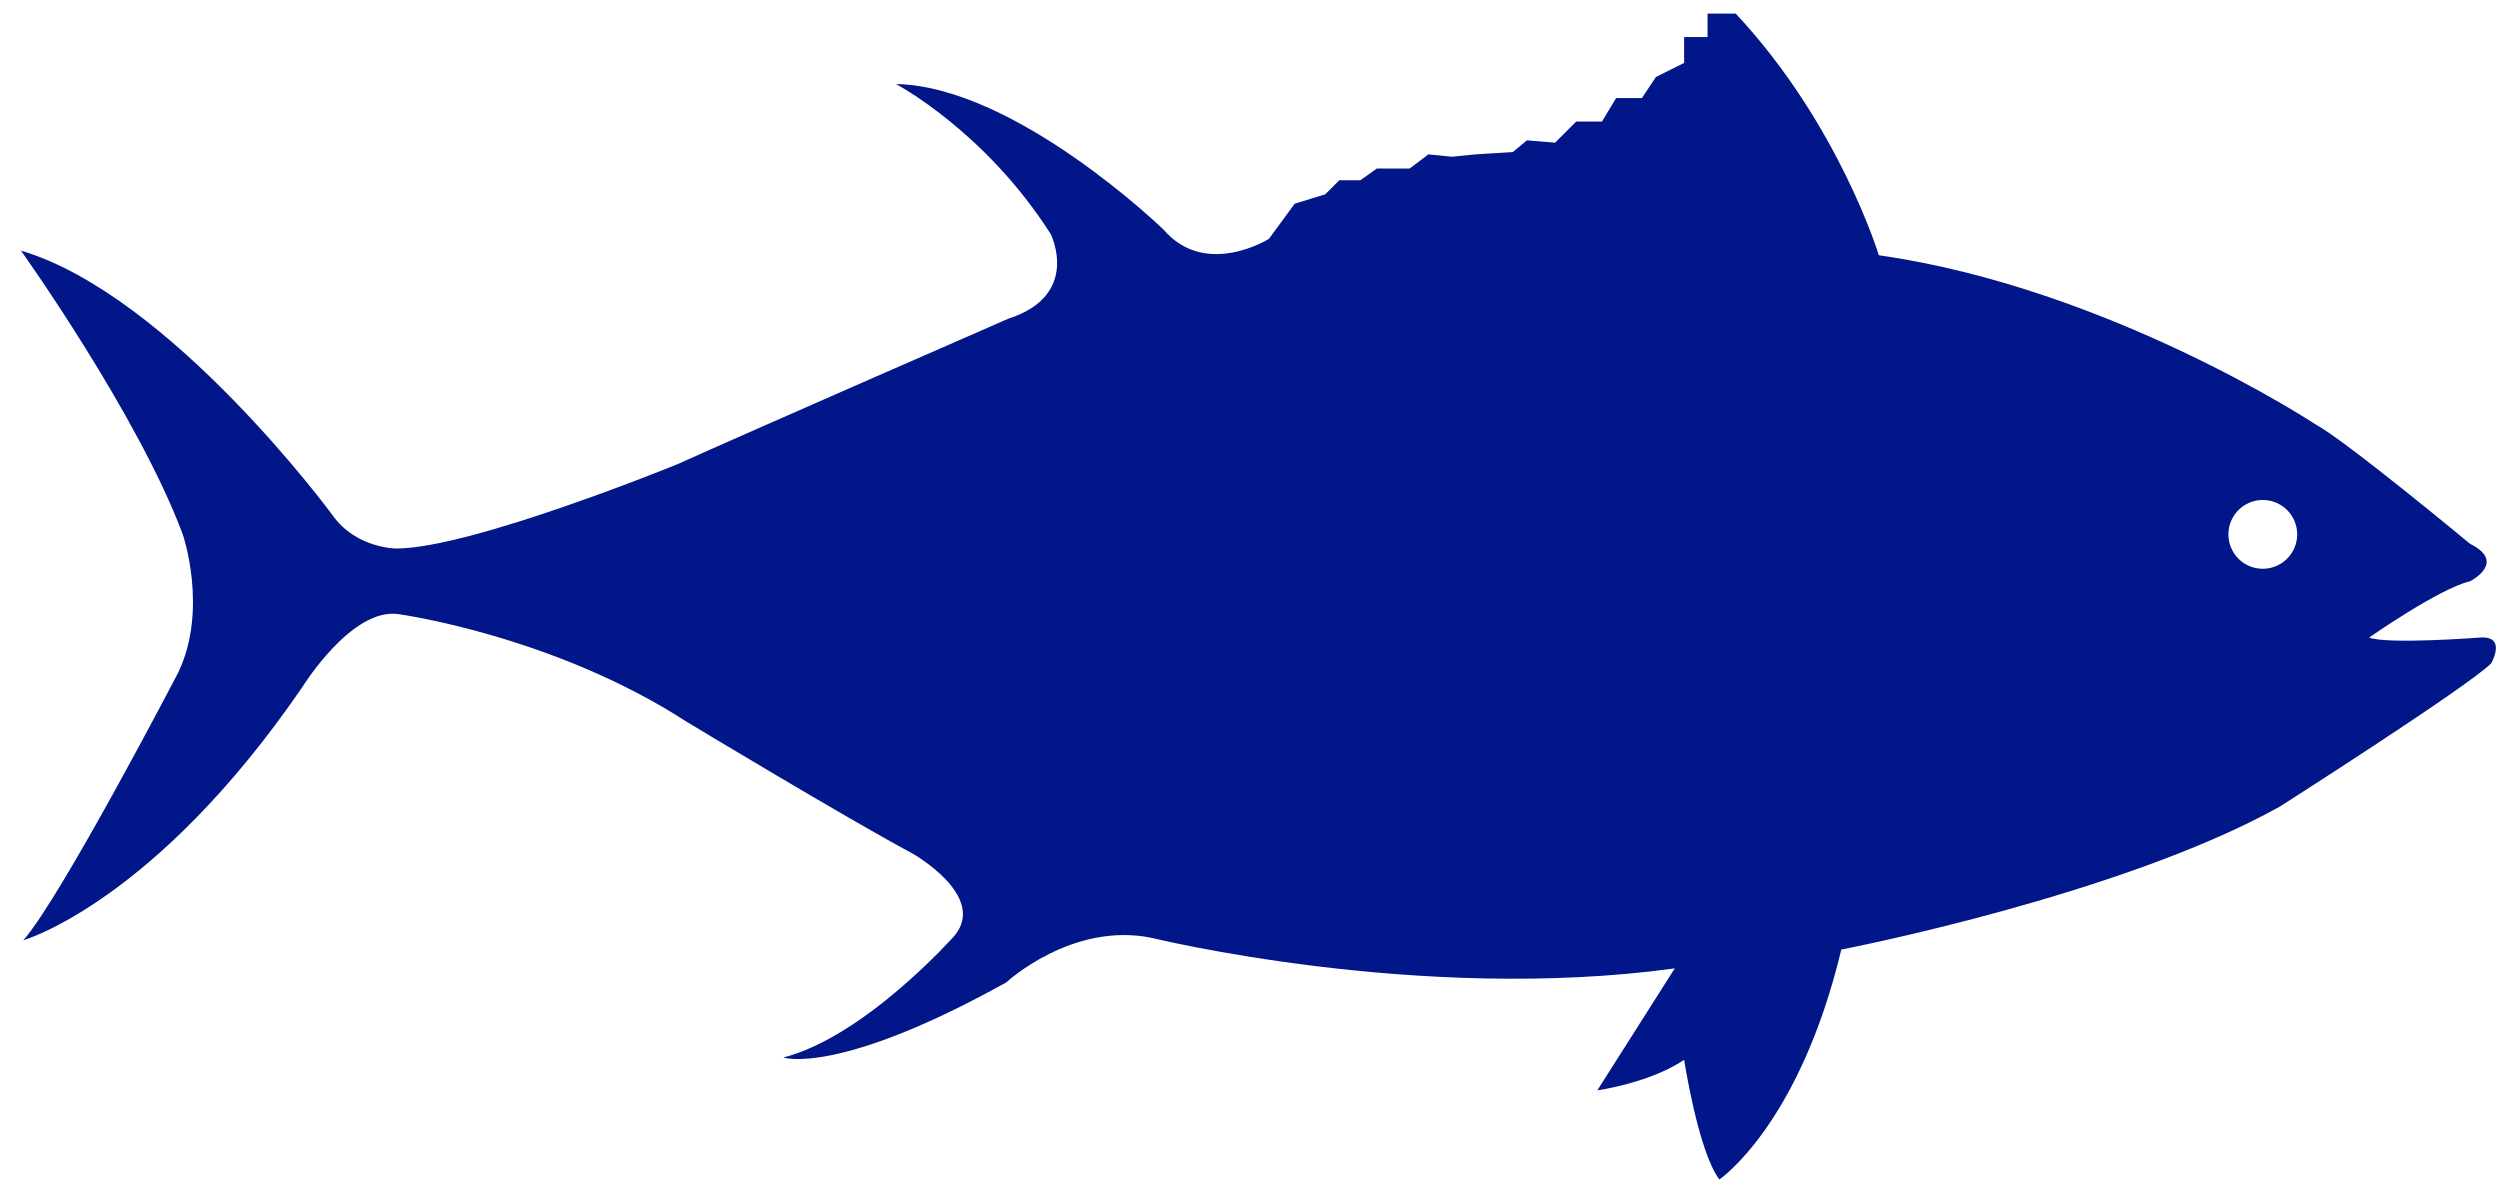 <?xml version="1.0" encoding="UTF-8"?>
<svg width="92px" height="44px" viewBox="0 0 92 44" version="1.1" xmlns="http://www.w3.org/2000/svg" xmlns:xlink="http://www.w3.org/1999/xlink">
    <!-- Generator: Sketch 50.2 (55047) - http://www.bohemiancoding.com/sketch -->
    <title>thon</title>
    <desc>Created with Sketch.</desc>
    <defs></defs>
    <g id="Page-1" stroke="none" stroke-width="1" fill="none" fill-rule="evenodd">
        <g id="thon" fill="#011688" fill-rule="nonzero">
            <path d="M91.241,23.463 C91.241,23.463 87.875,23.721 87.183,23.463 C87.183,23.463 89.773,21.65 90.895,21.392 C90.895,21.392 92.277,20.701 90.895,20.01 C90.895,20.01 86.32,16.212 85.198,15.608 C85.198,15.608 77.601,10.6 69.141,9.393 C69.141,9.393 67.673,4.559 63.874,0.501 L62.838,0.501 L62.838,1.364 L61.976,1.364 L61.976,2.315 L60.939,2.833 L60.421,3.609 L59.472,3.609 L58.953,4.473 L58.004,4.473 L57.227,5.25 L56.191,5.165 L55.673,5.596 L54.293,5.681 L53.429,5.768 L52.566,5.681 L51.876,6.201 L50.667,6.201 L50.063,6.633 L49.287,6.633 L48.769,7.151 L47.647,7.495 L46.696,8.79 C46.696,8.79 44.366,10.257 42.812,8.444 C42.812,8.444 37.374,3.178 32.971,3.092 C32.971,3.092 36.251,4.819 38.668,8.617 C38.668,8.617 39.79,10.862 37.114,11.725 C37.114,11.725 27.619,15.87 24.941,17.078 C24.941,17.078 17.346,20.185 14.583,20.185 C14.583,20.185 13.114,20.185 12.251,18.977 C12.251,18.977 6.294,10.862 0.77,9.222 C0.77,9.222 5.086,15.265 6.727,19.668 C6.727,19.668 7.676,22.431 6.554,24.76 C6.554,24.76 2.238,33.047 0.857,34.602 C0.857,34.602 5.691,33.219 11.13,25.278 C11.13,25.278 12.943,22.343 14.669,22.601 C14.669,22.601 20.368,23.38 25.288,26.573 C25.288,26.573 31.158,30.114 33.576,31.407 C33.576,31.407 36.339,32.962 35.13,34.43 C35.13,34.43 31.849,38.141 28.827,38.916 C28.827,38.916 30.813,39.607 37.028,36.154 C37.028,36.154 39.446,33.91 42.381,34.513 C42.381,34.513 52.221,36.931 61.632,35.636 L58.782,40.124 C58.782,40.124 60.682,39.864 61.977,39.003 C61.977,39.003 62.494,42.37 63.272,43.405 C63.272,43.405 66.208,41.421 67.76,34.944 C67.76,34.944 78.033,32.96 83.904,29.678 C83.904,29.678 90.81,25.276 91.675,24.412 C91.674,24.412 92.277,23.377 91.241,23.463 Z M83.27,20.931 C82.571,20.931 82.005,20.365 82.005,19.666 C82.005,18.966 82.57,18.399 83.27,18.399 C83.97,18.399 84.537,18.966 84.537,19.666 C84.536,20.364 83.969,20.931 83.27,20.931 Z" id="Shape"></path>
        </g>
    </g>
</svg>